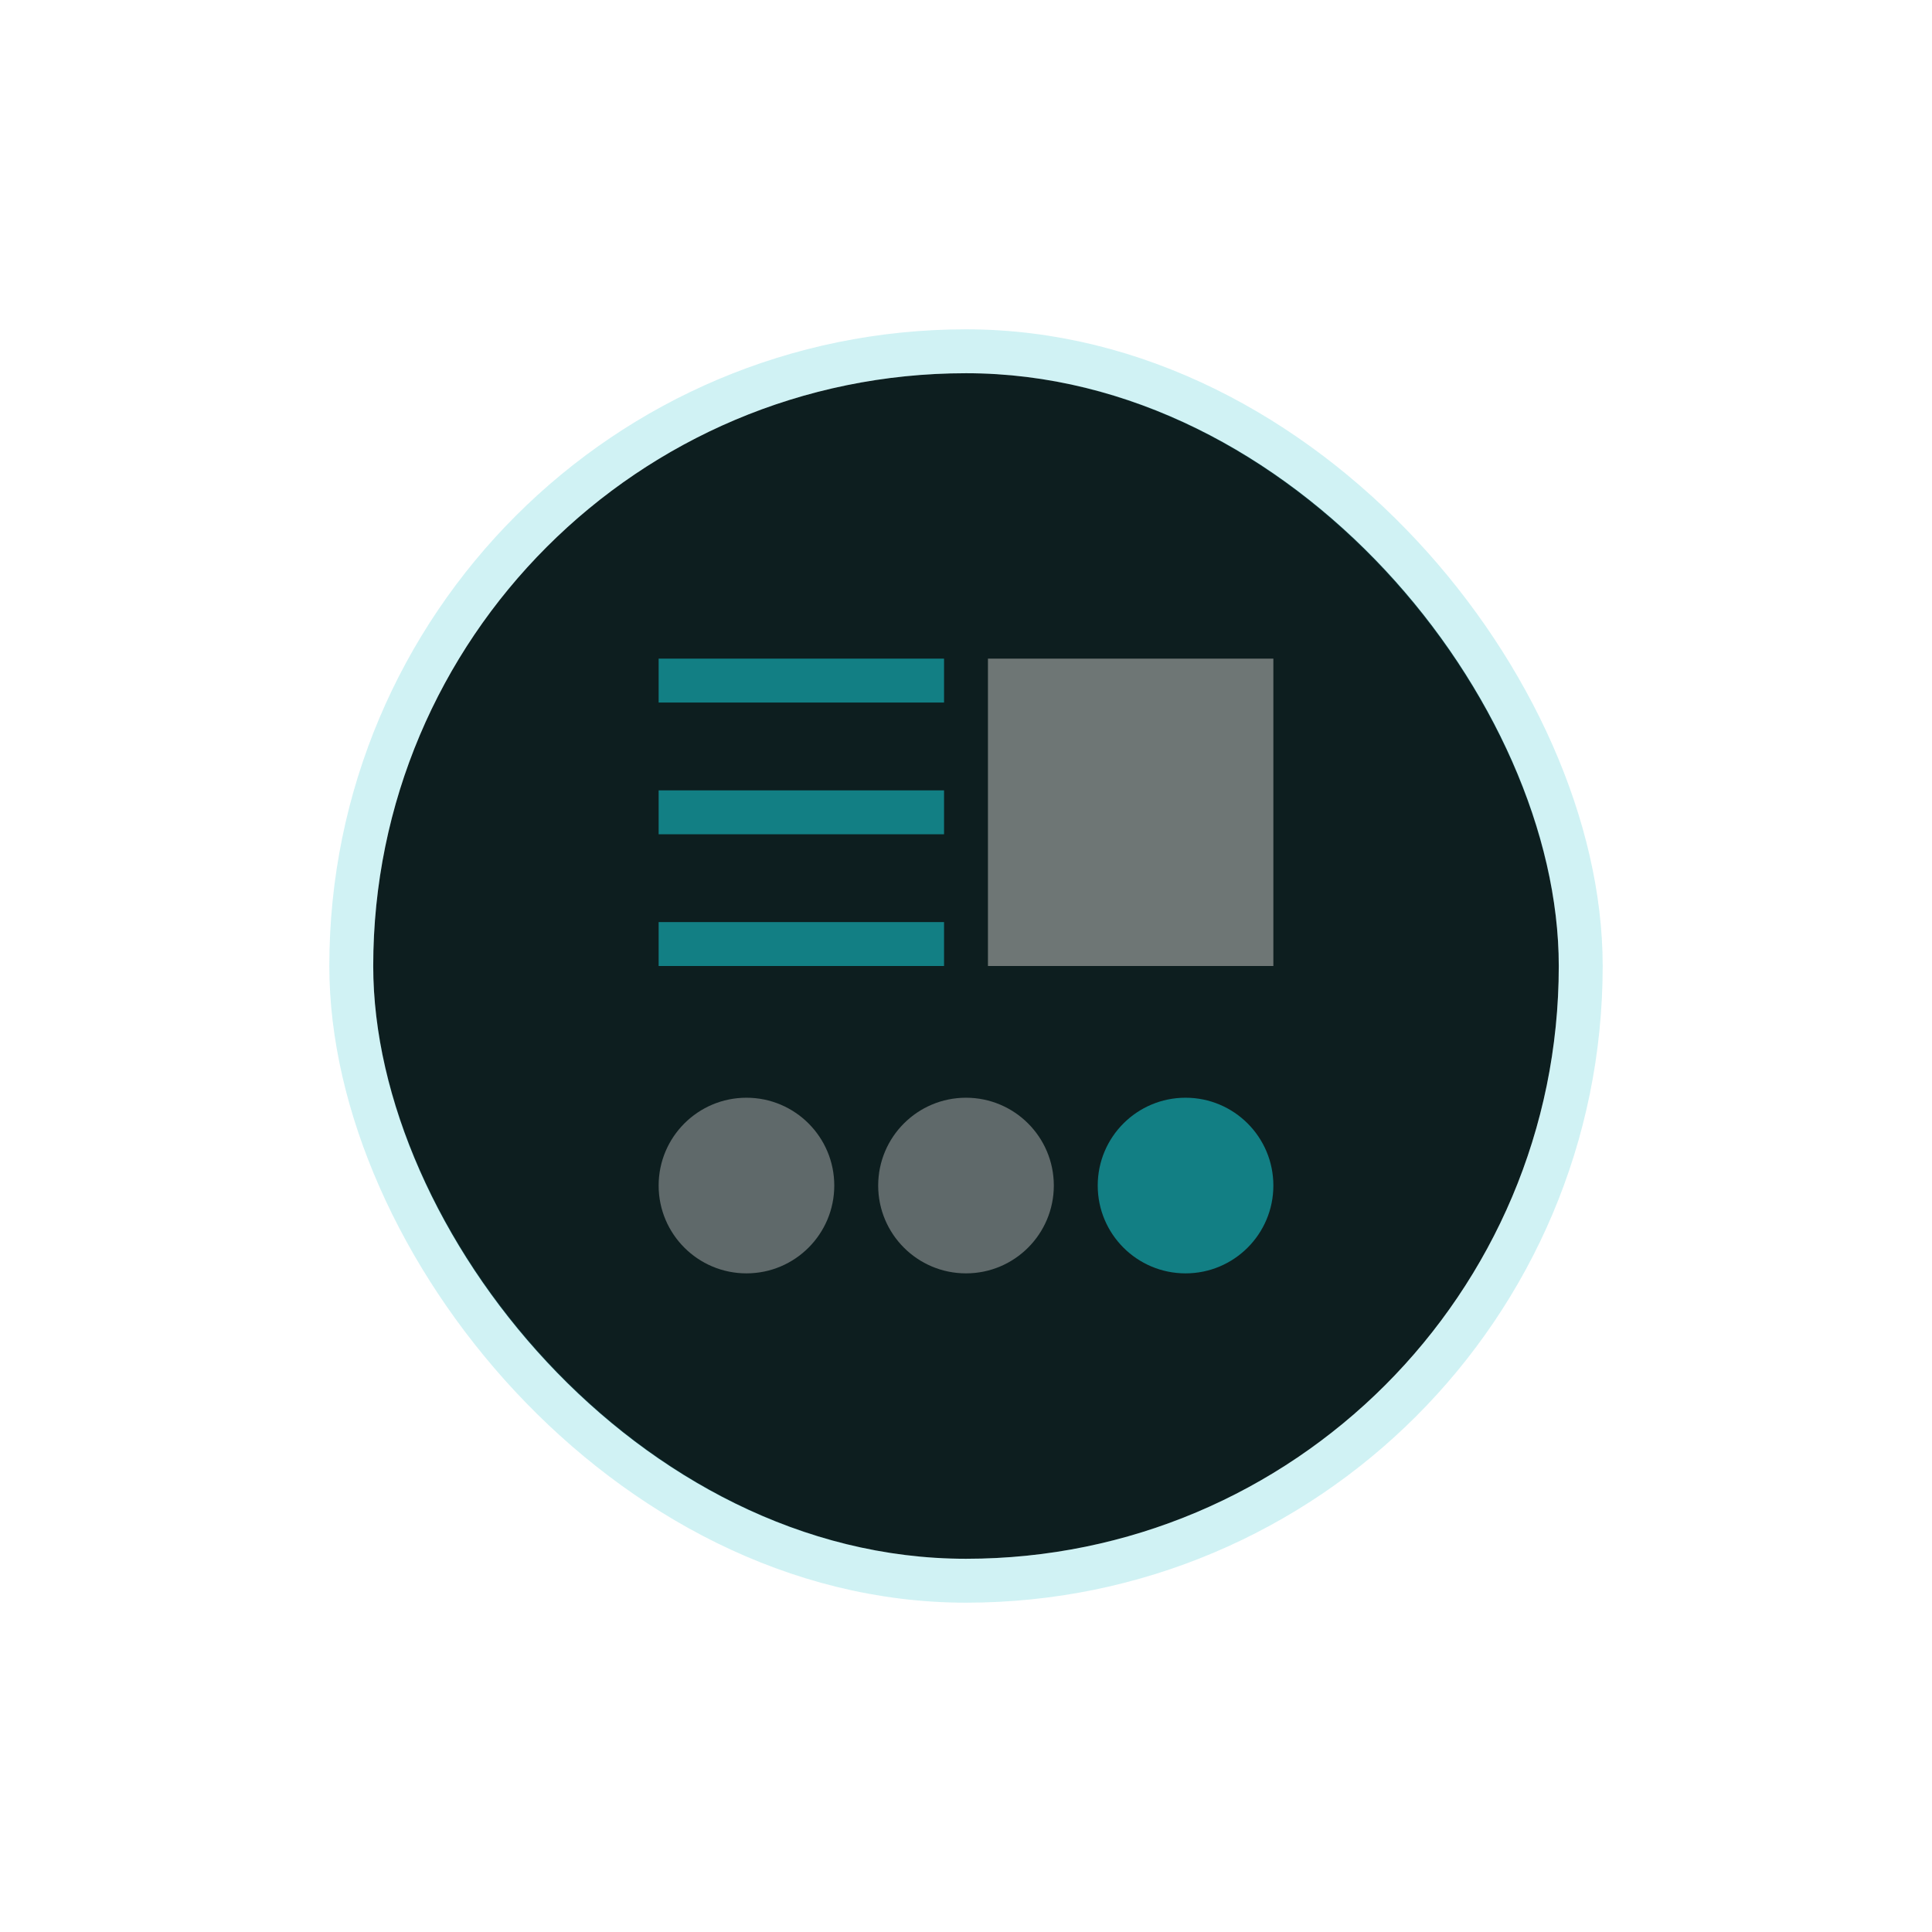 <?xml version="1.0" encoding="UTF-8"?> <svg xmlns="http://www.w3.org/2000/svg" width="88" height="88" viewBox="0 0 88 88" fill="none"> <g filter="url(#filter0_d_1222_53374)"> <rect x="17" y="17" width="54" height="54" rx="27" fill="#0D1010"></rect> <rect x="17" y="17" width="54" height="54" rx="27" fill="#16BFC8" fill-opacity="0.08"></rect> <path d="M30 31H43" stroke="#16BFC8" stroke-opacity="0.6" stroke-width="2"></path> <path d="M30 37H43" stroke="#16BFC8" stroke-opacity="0.6" stroke-width="2"></path> <path d="M30 43H43" stroke="#16BFC8" stroke-opacity="0.6" stroke-width="2"></path> <g opacity="0.4"> <rect width="13" height="14" transform="translate(45 30)" fill="#FFFBF4"></rect> </g> <circle opacity="0.4" cx="34" cy="54" r="4" fill="#D9D9D9"></circle> <circle opacity="0.4" cx="44" cy="54" r="4" fill="#D9D9D9"></circle> <circle cx="54" cy="54" r="4" fill="#16BFC8" fill-opacity="0.6"></circle> <rect x="16" y="16" width="56" height="56" rx="28" stroke="#16BFC8" stroke-opacity="0.2" stroke-width="2"></rect> </g> <defs> <filter id="filter0_d_1222_53374" x="0.333" y="0.333" width="87.333" height="87.333" filterUnits="userSpaceOnUse" color-interpolation-filters="sRGB"> <feFlood flood-opacity="0" result="BackgroundImageFix"></feFlood> <feColorMatrix in="SourceAlpha" type="matrix" values="0 0 0 0 0 0 0 0 0 0 0 0 0 0 0 0 0 0 127 0" result="hardAlpha"></feColorMatrix> <feOffset></feOffset> <feGaussianBlur stdDeviation="7.333"></feGaussianBlur> <feColorMatrix type="matrix" values="0 0 0 0 0.086 0 0 0 0 0.749 0 0 0 0 0.784 0 0 0 1 0"></feColorMatrix> <feBlend mode="normal" in2="BackgroundImageFix" result="effect1_dropShadow_1222_53374"></feBlend> <feBlend mode="normal" in="SourceGraphic" in2="effect1_dropShadow_1222_53374" result="shape"></feBlend> </filter> </defs> </svg> 